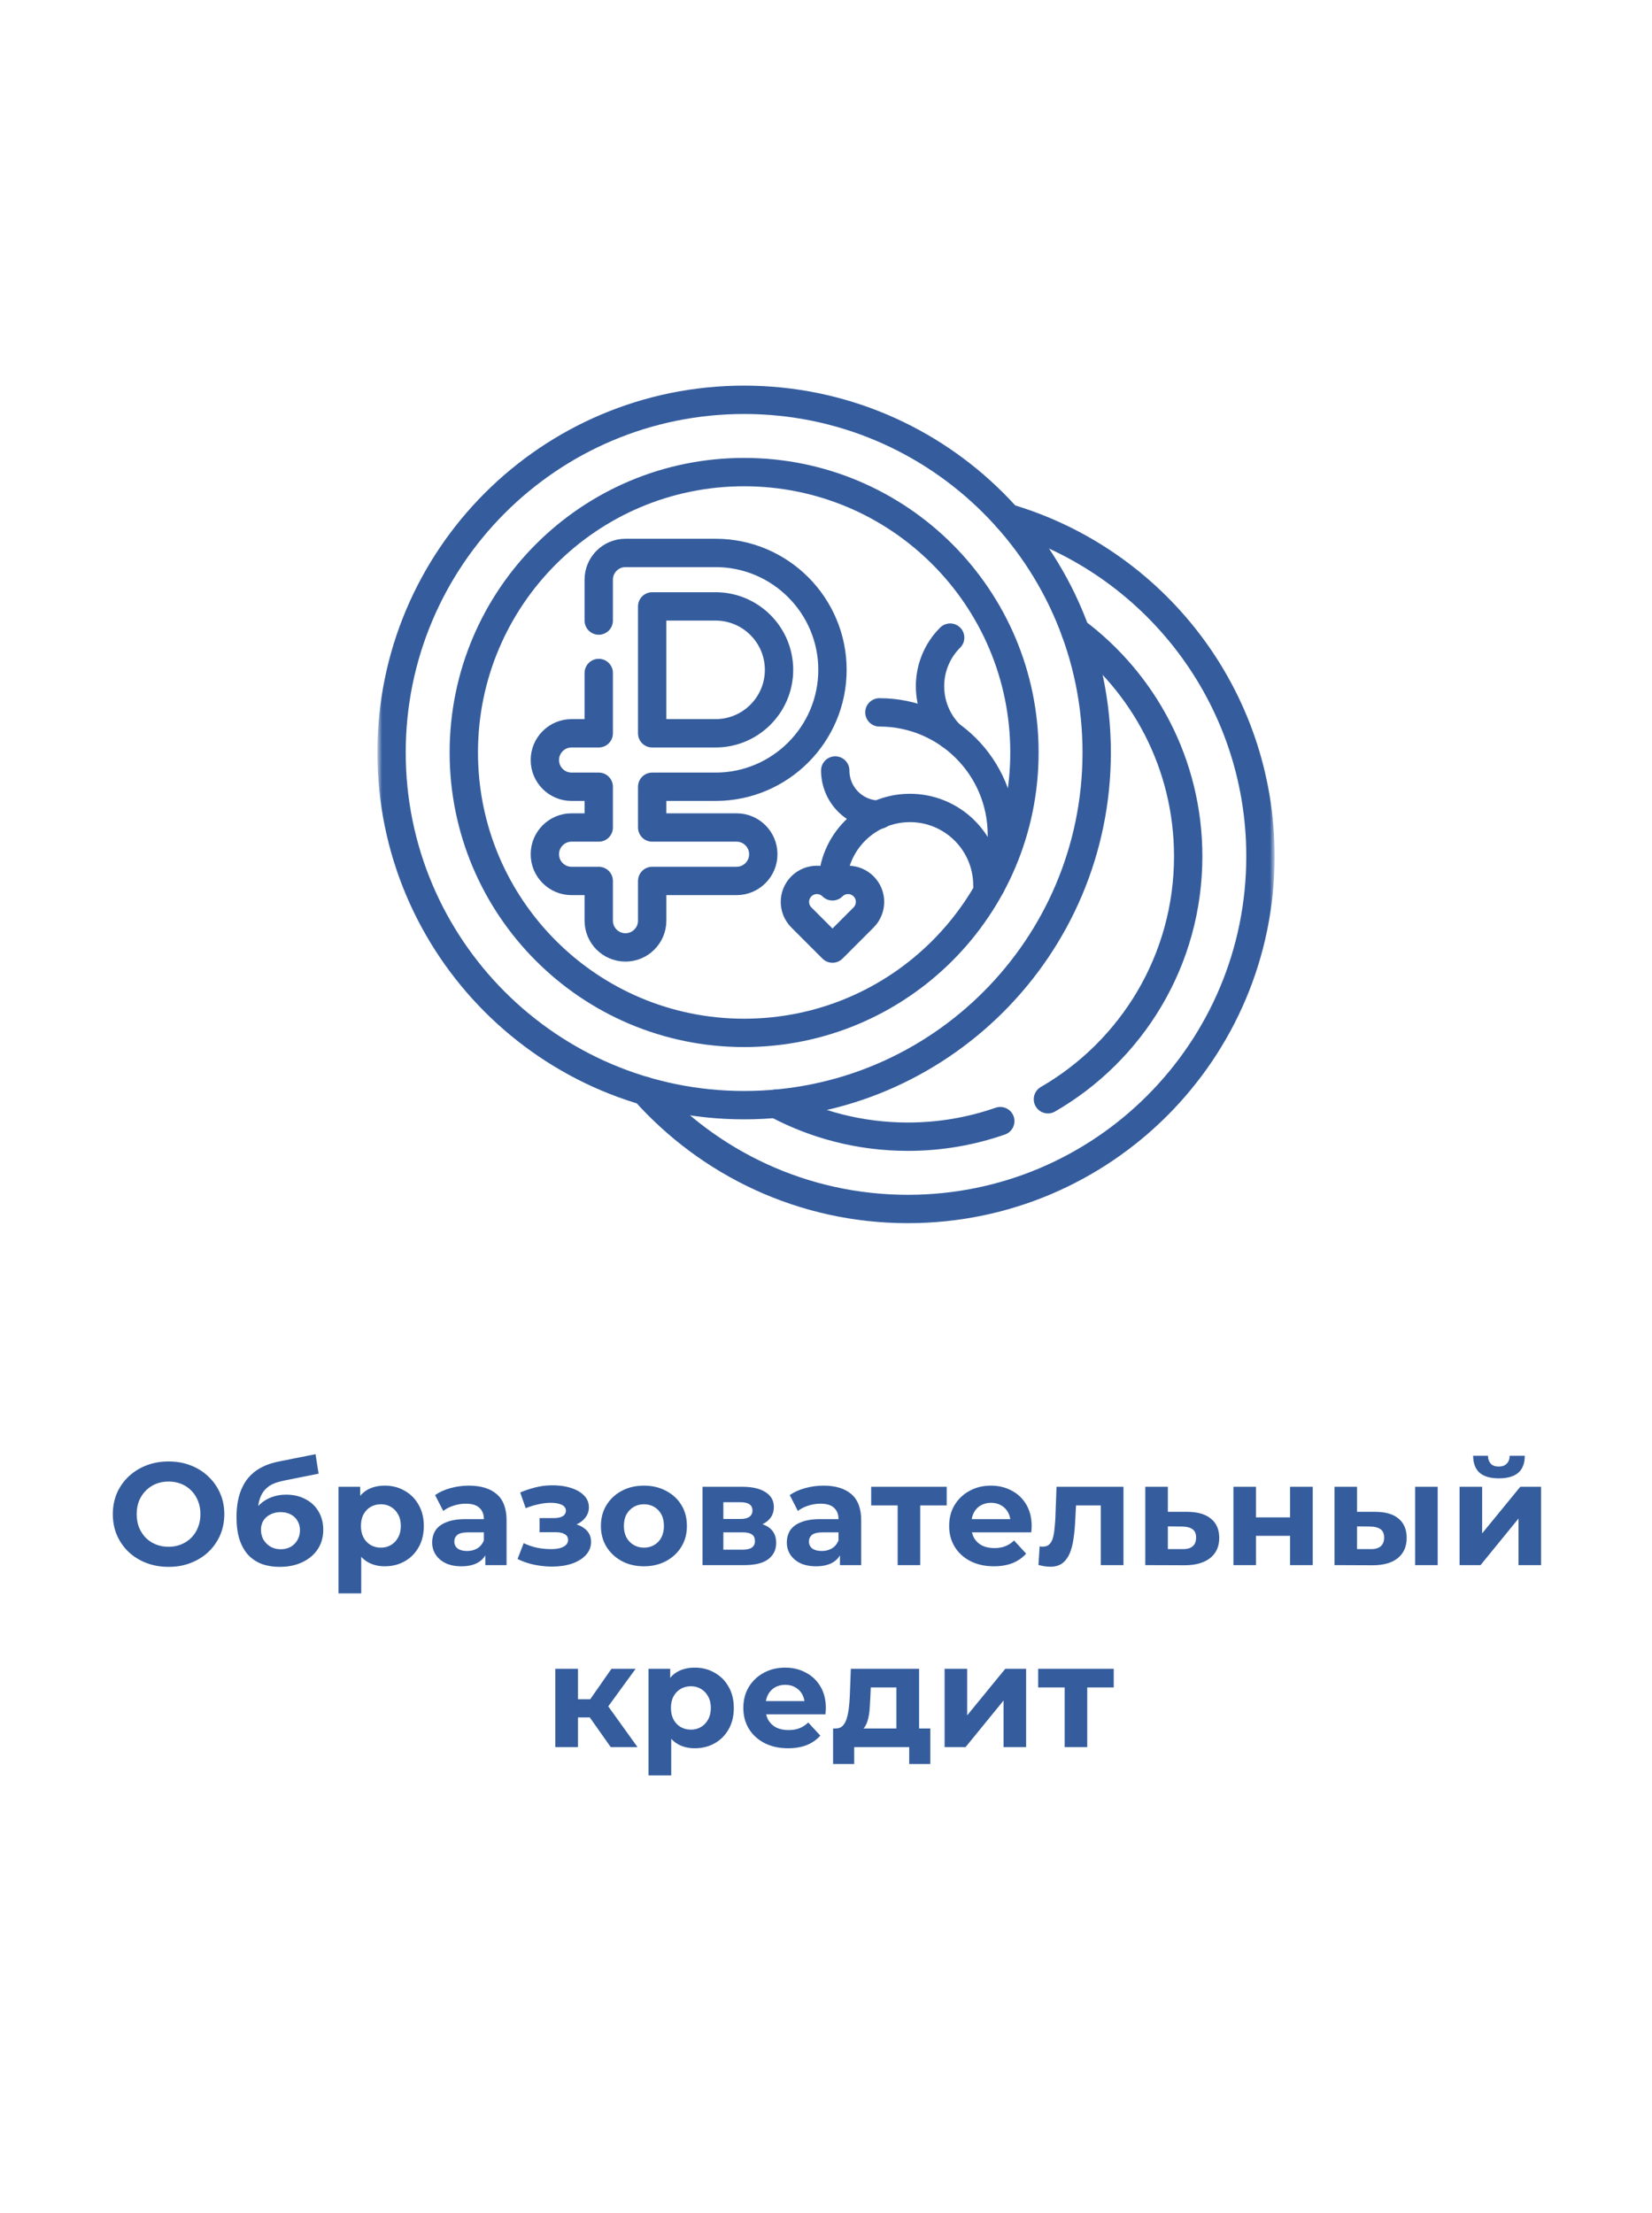 <svg width="227" height="304" viewBox="0 0 227 304" fill="none" xmlns="http://www.w3.org/2000/svg">
<rect width="227" height="304" fill="white"/>
<mask id="mask0_91_630" style="mask-type:luminance" maskUnits="userSpaceOnUse" x="52" y="49" width="123" height="123">
<path d="M52 49H175V172H52V49Z" fill="white"/>
</mask>
<g mask="url(#mask0_91_630)">
<path d="M138.422 71.14C158.522 77.04 173.198 95.622 173.198 117.632C173.198 144.387 151.508 166.078 124.75 166.078C110.37 166.078 97.452 159.81 88.578 149.86" stroke="#355D9E" stroke-width="3.896" stroke-miterlimit="10" stroke-linecap="round" stroke-linejoin="round"/>
<path d="M106.615 151.62C112.018 154.51 118.194 156.148 124.75 156.148C129.199 156.148 133.471 155.394 137.447 154.008" stroke="#355D9E" stroke-width="3.896" stroke-miterlimit="10" stroke-linecap="round" stroke-linejoin="round"/>
<path d="M147.767 86.744C157.177 93.768 163.269 104.989 163.269 117.633C163.269 131.896 155.517 144.347 143.995 151.004" stroke="#355D9E" stroke-width="3.896" stroke-miterlimit="10" stroke-linecap="round" stroke-linejoin="round"/>
<path d="M150.696 103.369C150.696 130.126 129.005 151.816 102.249 151.816C75.492 151.816 53.802 130.126 53.802 103.369C53.802 76.613 75.492 54.922 102.249 54.922C129.005 54.922 150.696 76.613 150.696 103.369Z" stroke="#355D9E" stroke-width="3.896" stroke-miterlimit="10" stroke-linecap="round" stroke-linejoin="round"/>
<path d="M140.767 103.369C140.767 124.642 123.522 141.887 102.249 141.887C80.976 141.887 63.731 124.642 63.731 103.369C63.731 82.096 80.976 64.851 102.249 64.851C123.522 64.851 140.767 82.096 140.767 103.369Z" stroke="#355D9E" stroke-width="3.896" stroke-miterlimit="10" stroke-linecap="round" stroke-linejoin="round"/>
<path d="M82.272 92.447V100.733H78.539C76.511 100.733 74.868 102.376 74.868 104.406C74.868 106.433 76.511 108.077 78.539 108.077H82.272V113.672H78.539C76.511 113.672 74.868 115.315 74.868 117.345C74.868 119.372 76.511 121.016 78.539 121.016H82.272V126.471C82.272 128.499 83.915 130.145 85.943 130.145C87.97 130.145 89.616 128.499 89.616 126.471V121.016H101.209C103.237 121.016 104.883 119.372 104.883 117.345C104.883 115.315 103.237 113.672 101.209 113.672H89.616V108.077H98.329C107.184 108.077 114.389 100.872 114.389 92.017C114.389 83.162 107.184 75.957 98.329 75.957H85.943C83.915 75.957 82.272 77.603 82.272 79.63V85.245M89.615 83.302H98.33C103.136 83.302 107.046 87.212 107.046 92.017C107.046 96.823 103.136 100.733 98.33 100.733H89.615V83.302Z" stroke="#355D9E" stroke-width="3.896" stroke-miterlimit="10" stroke-linecap="round" stroke-linejoin="round"/>
<path d="M130.56 87.59C126.871 91.279 126.871 97.26 130.56 100.949" stroke="#355D9E" stroke-width="3.896" stroke-miterlimit="10" stroke-linecap="round" stroke-linejoin="round"/>
<path d="M114.77 105.843C114.77 109.194 117.487 111.91 120.838 111.91" stroke="#355D9E" stroke-width="3.896" stroke-miterlimit="10" stroke-linecap="round" stroke-linejoin="round"/>
<path d="M136.145 121.676C136.15 121.668 136.152 121.659 136.157 121.651C137.127 119.529 137.665 117.169 137.665 114.684C137.665 105.392 130.133 97.858 120.838 97.858" stroke="#355D9E" stroke-width="3.896" stroke-miterlimit="10" stroke-linecap="round" stroke-linejoin="round"/>
<path d="M135.678 121.633C135.678 115.754 130.912 110.989 125.034 110.989C119.155 110.989 114.389 115.754 114.389 121.633" stroke="#355D9E" stroke-width="3.896" stroke-miterlimit="10" stroke-linecap="round" stroke-linejoin="round"/>
<path d="M118.664 121.756C117.483 120.576 115.57 120.576 114.39 121.756C113.209 120.576 111.296 120.576 110.115 121.756C108.935 122.936 108.935 124.85 110.115 126.03L114.39 130.305L118.664 126.03C119.844 124.85 119.844 122.936 118.664 121.756Z" stroke="#355D9E" stroke-width="3.896" stroke-miterlimit="10" stroke-linecap="round" stroke-linejoin="round"/>
</g>
<path d="M23.182 215.24C22.076 215.24 21.049 215.06 20.102 214.7C19.169 214.34 18.355 213.833 17.662 213.18C16.982 212.527 16.449 211.76 16.062 210.88C15.689 210 15.502 209.04 15.502 208C15.502 206.96 15.689 206 16.062 205.12C16.449 204.24 16.989 203.473 17.682 202.82C18.375 202.167 19.189 201.66 20.122 201.3C21.055 200.94 22.069 200.76 23.162 200.76C24.269 200.76 25.282 200.94 26.202 201.3C27.136 201.66 27.942 202.167 28.622 202.82C29.316 203.473 29.855 204.24 30.242 205.12C30.629 205.987 30.822 206.947 30.822 208C30.822 209.04 30.629 210.007 30.242 210.9C29.855 211.78 29.316 212.547 28.622 213.2C27.942 213.84 27.136 214.34 26.202 214.7C25.282 215.06 24.276 215.24 23.182 215.24ZM23.162 212.48C23.789 212.48 24.362 212.373 24.882 212.16C25.416 211.947 25.882 211.64 26.282 211.24C26.682 210.84 26.989 210.367 27.202 209.82C27.429 209.273 27.542 208.667 27.542 208C27.542 207.333 27.429 206.727 27.202 206.18C26.989 205.633 26.682 205.16 26.282 204.76C25.895 204.36 25.436 204.053 24.902 203.84C24.369 203.627 23.789 203.52 23.162 203.52C22.535 203.52 21.956 203.627 21.422 203.84C20.902 204.053 20.442 204.36 20.042 204.76C19.642 205.16 19.329 205.633 19.102 206.18C18.889 206.727 18.782 207.333 18.782 208C18.782 208.653 18.889 209.26 19.102 209.82C19.329 210.367 19.636 210.84 20.022 211.24C20.422 211.64 20.889 211.947 21.422 212.16C21.956 212.373 22.535 212.48 23.162 212.48ZM38.418 215.24C37.538 215.24 36.738 215.113 36.018 214.86C35.298 214.593 34.672 214.187 34.138 213.64C33.618 213.08 33.212 212.367 32.918 211.5C32.638 210.633 32.498 209.6 32.498 208.4C32.498 207.547 32.572 206.767 32.718 206.06C32.865 205.353 33.085 204.713 33.378 204.14C33.672 203.553 34.045 203.04 34.498 202.6C34.965 202.147 35.505 201.773 36.118 201.48C36.745 201.173 37.452 200.94 38.238 200.78L43.358 199.76L43.778 202.44L39.258 203.34C38.992 203.393 38.685 203.467 38.338 203.56C38.005 203.64 37.665 203.767 37.318 203.94C36.985 204.113 36.672 204.36 36.378 204.68C36.098 204.987 35.871 205.393 35.698 205.9C35.525 206.393 35.438 207.007 35.438 207.74C35.438 207.967 35.445 208.14 35.458 208.26C35.485 208.38 35.505 208.507 35.518 208.64C35.545 208.773 35.558 208.98 35.558 209.26L34.558 208.28C34.852 207.653 35.225 207.12 35.678 206.68C36.145 206.24 36.678 205.907 37.278 205.68C37.892 205.44 38.572 205.32 39.318 205.32C40.331 205.32 41.218 205.527 41.978 205.94C42.752 206.34 43.352 206.907 43.778 207.64C44.205 208.373 44.418 209.207 44.418 210.14C44.418 211.153 44.165 212.047 43.658 212.82C43.151 213.58 42.445 214.173 41.538 214.6C40.645 215.027 39.605 215.24 38.418 215.24ZM38.578 212.82C39.098 212.82 39.558 212.707 39.958 212.48C40.358 212.24 40.665 211.927 40.878 211.54C41.105 211.14 41.218 210.693 41.218 210.2C41.218 209.72 41.105 209.293 40.878 208.92C40.665 208.547 40.358 208.253 39.958 208.04C39.558 207.827 39.092 207.72 38.558 207.72C38.038 207.72 37.572 207.827 37.158 208.04C36.745 208.24 36.425 208.52 36.198 208.88C35.971 209.24 35.858 209.66 35.858 210.14C35.858 210.633 35.971 211.087 36.198 211.5C36.438 211.9 36.758 212.22 37.158 212.46C37.572 212.7 38.045 212.82 38.578 212.82ZM52.875 215.16C51.968 215.16 51.175 214.96 50.495 214.56C49.815 214.16 49.282 213.553 48.895 212.74C48.522 211.913 48.335 210.873 48.335 209.62C48.335 208.353 48.515 207.313 48.875 206.5C49.235 205.687 49.755 205.08 50.435 204.68C51.115 204.28 51.928 204.08 52.875 204.08C53.889 204.08 54.795 204.313 55.595 204.78C56.408 205.233 57.048 205.873 57.515 206.7C57.995 207.527 58.235 208.5 58.235 209.62C58.235 210.753 57.995 211.733 57.515 212.56C57.048 213.387 56.408 214.027 55.595 214.48C54.795 214.933 53.889 215.16 52.875 215.16ZM46.515 218.88V204.24H49.495V206.44L49.435 209.64L49.635 212.82V218.88H46.515ZM52.335 212.6C52.855 212.6 53.315 212.48 53.715 212.24C54.129 212 54.455 211.66 54.695 211.22C54.949 210.767 55.075 210.233 55.075 209.62C55.075 208.993 54.949 208.46 54.695 208.02C54.455 207.58 54.129 207.24 53.715 207C53.315 206.76 52.855 206.64 52.335 206.64C51.815 206.64 51.349 206.76 50.935 207C50.522 207.24 50.195 207.58 49.955 208.02C49.715 208.46 49.595 208.993 49.595 209.62C49.595 210.233 49.715 210.767 49.955 211.22C50.195 211.66 50.522 212 50.935 212.24C51.349 212.48 51.815 212.6 52.335 212.6ZM66.686 215V212.9L66.486 212.44V208.68C66.486 208.013 66.279 207.493 65.866 207.12C65.466 206.747 64.846 206.56 64.006 206.56C63.433 206.56 62.866 206.653 62.306 206.84C61.759 207.013 61.293 207.253 60.906 207.56L59.786 205.38C60.373 204.967 61.079 204.647 61.906 204.42C62.733 204.193 63.573 204.08 64.426 204.08C66.066 204.08 67.339 204.467 68.246 205.24C69.153 206.013 69.606 207.22 69.606 208.86V215H66.686ZM63.406 215.16C62.566 215.16 61.846 215.02 61.246 214.74C60.646 214.447 60.186 214.053 59.866 213.56C59.546 213.067 59.386 212.513 59.386 211.9C59.386 211.26 59.539 210.7 59.846 210.22C60.166 209.74 60.666 209.367 61.346 209.1C62.026 208.82 62.913 208.68 64.006 208.68H66.866V210.5H64.346C63.613 210.5 63.106 210.62 62.826 210.86C62.559 211.1 62.426 211.4 62.426 211.76C62.426 212.16 62.579 212.48 62.886 212.72C63.206 212.947 63.639 213.06 64.186 213.06C64.706 213.06 65.173 212.94 65.586 212.7C65.999 212.447 66.299 212.08 66.486 211.6L66.966 213.04C66.739 213.733 66.326 214.26 65.726 214.62C65.126 214.98 64.353 215.16 63.406 215.16ZM75.859 215.2C75.032 215.2 74.205 215.113 73.379 214.94C72.565 214.767 71.812 214.507 71.119 214.16L71.959 211.98C72.505 212.247 73.099 212.453 73.739 212.6C74.392 212.733 75.052 212.8 75.719 212.8C76.199 212.8 76.612 212.753 76.959 212.66C77.319 212.553 77.592 212.407 77.779 212.22C77.965 212.033 78.059 211.807 78.059 211.54C78.059 211.193 77.912 210.933 77.619 210.76C77.325 210.573 76.899 210.48 76.339 210.48H74.139V208.54H76.079C76.439 208.54 76.745 208.5 76.999 208.42C77.252 208.34 77.439 208.227 77.559 208.08C77.692 207.92 77.759 207.733 77.759 207.52C77.759 207.293 77.679 207.1 77.519 206.94C77.359 206.78 77.125 206.66 76.819 206.58C76.512 206.487 76.125 206.44 75.659 206.44C75.125 206.44 74.572 206.507 73.999 206.64C73.425 206.76 72.839 206.94 72.239 207.18L71.479 205.02C72.185 204.727 72.885 204.493 73.579 204.32C74.272 204.147 74.959 204.053 75.639 204.04C76.639 204.013 77.539 204.12 78.339 204.36C79.139 204.6 79.765 204.947 80.219 205.4C80.685 205.853 80.919 206.407 80.919 207.06C80.919 207.58 80.759 208.047 80.439 208.46C80.132 208.873 79.705 209.2 79.159 209.44C78.612 209.667 77.999 209.78 77.319 209.78L77.399 209.16C78.585 209.16 79.519 209.4 80.199 209.88C80.879 210.347 81.219 210.987 81.219 211.8C81.219 212.493 80.979 213.1 80.499 213.62C80.032 214.127 79.392 214.52 78.579 214.8C77.779 215.067 76.872 215.2 75.859 215.2ZM88.489 215.16C87.343 215.16 86.323 214.92 85.429 214.44C84.549 213.96 83.849 213.307 83.329 212.48C82.823 211.64 82.569 210.687 82.569 209.62C82.569 208.54 82.823 207.587 83.329 206.76C83.849 205.92 84.549 205.267 85.429 204.8C86.323 204.32 87.343 204.08 88.489 204.08C89.623 204.08 90.636 204.32 91.529 204.8C92.423 205.267 93.123 205.913 93.629 206.74C94.136 207.567 94.389 208.527 94.389 209.62C94.389 210.687 94.136 211.64 93.629 212.48C93.123 213.307 92.423 213.96 91.529 214.44C90.636 214.92 89.623 215.16 88.489 215.16ZM88.489 212.6C89.009 212.6 89.476 212.48 89.889 212.24C90.303 212 90.629 211.66 90.869 211.22C91.109 210.767 91.229 210.233 91.229 209.62C91.229 208.993 91.109 208.46 90.869 208.02C90.629 207.58 90.303 207.24 89.889 207C89.476 206.76 89.009 206.64 88.489 206.64C87.969 206.64 87.503 206.76 87.089 207C86.676 207.24 86.343 207.58 86.089 208.02C85.849 208.46 85.729 208.993 85.729 209.62C85.729 210.233 85.849 210.767 86.089 211.22C86.343 211.66 86.676 212 87.089 212.24C87.503 212.48 87.969 212.6 88.489 212.6ZM96.535 215V204.24H102.035C103.382 204.24 104.435 204.487 105.195 204.98C105.955 205.46 106.335 206.14 106.335 207.02C106.335 207.9 105.975 208.593 105.255 209.1C104.548 209.593 103.608 209.84 102.435 209.84L102.755 209.12C104.062 209.12 105.035 209.36 105.675 209.84C106.328 210.32 106.655 211.02 106.655 211.94C106.655 212.887 106.295 213.633 105.575 214.18C104.855 214.727 103.755 215 102.275 215H96.535ZM99.395 212.88H102.015C102.588 212.88 103.015 212.787 103.295 212.6C103.588 212.4 103.735 212.1 103.735 211.7C103.735 211.287 103.602 210.987 103.335 210.8C103.068 210.6 102.648 210.5 102.075 210.5H99.395V212.88ZM99.395 208.66H101.755C102.302 208.66 102.708 208.56 102.975 208.36C103.255 208.16 103.395 207.873 103.395 207.5C103.395 207.113 103.255 206.827 102.975 206.64C102.708 206.453 102.302 206.36 101.755 206.36H99.395V208.66ZM115.417 215V212.9L115.217 212.44V208.68C115.217 208.013 115.01 207.493 114.597 207.12C114.197 206.747 113.577 206.56 112.737 206.56C112.163 206.56 111.597 206.653 111.037 206.84C110.49 207.013 110.023 207.253 109.637 207.56L108.517 205.38C109.103 204.967 109.81 204.647 110.637 204.42C111.463 204.193 112.303 204.08 113.157 204.08C114.797 204.08 116.07 204.467 116.977 205.24C117.883 206.013 118.337 207.22 118.337 208.86V215H115.417ZM112.137 215.16C111.297 215.16 110.577 215.02 109.977 214.74C109.377 214.447 108.917 214.053 108.597 213.56C108.277 213.067 108.117 212.513 108.117 211.9C108.117 211.26 108.27 210.7 108.577 210.22C108.897 209.74 109.397 209.367 110.077 209.1C110.757 208.82 111.643 208.68 112.737 208.68H115.597V210.5H113.077C112.343 210.5 111.837 210.62 111.557 210.86C111.29 211.1 111.157 211.4 111.157 211.76C111.157 212.16 111.31 212.48 111.617 212.72C111.937 212.947 112.37 213.06 112.917 213.06C113.437 213.06 113.903 212.94 114.317 212.7C114.73 212.447 115.03 212.08 115.217 211.6L115.697 213.04C115.47 213.733 115.057 214.26 114.457 214.62C113.857 214.98 113.083 215.16 112.137 215.16ZM123.347 215V206.08L124.047 206.8H119.707V204.24H130.087V206.8H125.747L126.447 206.08V215H123.347ZM136.561 215.16C135.334 215.16 134.254 214.92 133.321 214.44C132.401 213.96 131.687 213.307 131.181 212.48C130.674 211.64 130.421 210.687 130.421 209.62C130.421 208.54 130.667 207.587 131.161 206.76C131.667 205.92 132.354 205.267 133.221 204.8C134.087 204.32 135.067 204.08 136.161 204.08C137.214 204.08 138.161 204.307 139.001 204.76C139.854 205.2 140.527 205.84 141.021 206.68C141.514 207.507 141.761 208.5 141.761 209.66C141.761 209.78 141.754 209.92 141.741 210.08C141.727 210.227 141.714 210.367 141.701 210.5H132.961V208.68H140.061L138.861 209.22C138.861 208.66 138.747 208.173 138.521 207.76C138.294 207.347 137.981 207.027 137.581 206.8C137.181 206.56 136.714 206.44 136.181 206.44C135.647 206.44 135.174 206.56 134.761 206.8C134.361 207.027 134.047 207.353 133.821 207.78C133.594 208.193 133.481 208.687 133.481 209.26V209.74C133.481 210.327 133.607 210.847 133.861 211.3C134.127 211.74 134.494 212.08 134.961 212.32C135.441 212.547 136.001 212.66 136.641 212.66C137.214 212.66 137.714 212.573 138.141 212.4C138.581 212.227 138.981 211.967 139.341 211.62L141.001 213.42C140.507 213.98 139.887 214.413 139.141 214.72C138.394 215.013 137.534 215.16 136.561 215.16ZM142.695 214.98L142.855 212.42C142.935 212.433 143.015 212.447 143.095 212.46C143.175 212.46 143.248 212.46 143.315 212.46C143.688 212.46 143.981 212.353 144.195 212.14C144.408 211.927 144.568 211.64 144.675 211.28C144.781 210.907 144.855 210.487 144.895 210.02C144.948 209.553 144.988 209.067 145.015 208.56L145.175 204.24H154.375V215H151.255V206.04L151.955 206.8H147.235L147.895 206L147.755 208.7C147.715 209.66 147.635 210.54 147.515 211.34C147.408 212.14 147.228 212.833 146.975 213.42C146.721 213.993 146.381 214.44 145.955 214.76C145.528 215.067 144.981 215.22 144.315 215.22C144.075 215.22 143.821 215.2 143.555 215.16C143.288 215.12 143.001 215.06 142.695 214.98ZM163.195 207.68C164.608 207.693 165.682 208.013 166.415 208.64C167.162 209.253 167.535 210.127 167.535 211.26C167.535 212.447 167.115 213.373 166.275 214.04C165.435 214.693 164.268 215.02 162.775 215.02L157.375 215V204.24H160.475V207.68H163.195ZM162.495 212.8C163.095 212.813 163.555 212.687 163.875 212.42C164.195 212.153 164.355 211.753 164.355 211.22C164.355 210.687 164.195 210.307 163.875 210.08C163.555 209.84 163.095 209.713 162.495 209.7L160.475 209.68V212.8H162.495ZM169.484 215V204.24H172.584V208.44H177.264V204.24H180.384V215H177.264V210.98H172.584V215H169.484ZM194.451 215V204.24H197.551V215H194.451ZM189.031 207.68C190.444 207.693 191.504 208.013 192.211 208.64C192.931 209.253 193.291 210.127 193.291 211.26C193.291 212.447 192.884 213.373 192.071 214.04C191.258 214.693 190.104 215.02 188.611 215.02L183.371 215V204.24H186.471V207.68H189.031ZM188.331 212.8C188.931 212.813 189.391 212.687 189.711 212.42C190.031 212.153 190.191 211.753 190.191 211.22C190.191 210.687 190.031 210.307 189.711 210.08C189.391 209.84 188.931 209.713 188.331 209.7L186.471 209.68V212.8H188.331ZM200.559 215V204.24H203.659V210.64L208.899 204.24H211.759V215H208.659V208.6L203.439 215H200.559ZM205.959 203.08C204.785 203.08 203.905 202.827 203.319 202.32C202.732 201.8 202.432 201.02 202.419 199.98H204.459C204.472 200.433 204.599 200.793 204.839 201.06C205.079 201.327 205.445 201.46 205.939 201.46C206.419 201.46 206.785 201.327 207.039 201.06C207.305 200.793 207.439 200.433 207.439 199.98H209.519C209.519 201.02 209.219 201.8 208.619 202.32C208.019 202.827 207.132 203.08 205.959 203.08ZM83.921 240L80.321 234.9L82.861 233.4L87.601 240H83.921ZM76.301 240V229.24H79.421V240H76.301ZM78.501 235.92V233.42H82.261V235.92H78.501ZM83.161 234.98L80.241 234.66L84.021 229.24H87.341L83.161 234.98ZM95.473 240.16C94.566 240.16 93.773 239.96 93.093 239.56C92.413 239.16 91.879 238.553 91.493 237.74C91.12 236.913 90.933 235.873 90.933 234.62C90.933 233.353 91.113 232.313 91.473 231.5C91.833 230.687 92.353 230.08 93.033 229.68C93.713 229.28 94.526 229.08 95.473 229.08C96.486 229.08 97.393 229.313 98.193 229.78C99.006 230.233 99.646 230.873 100.113 231.7C100.593 232.527 100.833 233.5 100.833 234.62C100.833 235.753 100.593 236.733 100.113 237.56C99.646 238.387 99.006 239.027 98.193 239.48C97.393 239.933 96.486 240.16 95.473 240.16ZM89.113 243.88V229.24H92.093V231.44L92.033 234.64L92.233 237.82V243.88H89.113ZM94.933 237.6C95.453 237.6 95.913 237.48 96.313 237.24C96.726 237 97.053 236.66 97.293 236.22C97.546 235.767 97.673 235.233 97.673 234.62C97.673 233.993 97.546 233.46 97.293 233.02C97.053 232.58 96.726 232.24 96.313 232C95.913 231.76 95.453 231.64 94.933 231.64C94.413 231.64 93.946 231.76 93.533 232C93.12 232.24 92.793 232.58 92.553 233.02C92.313 233.46 92.193 233.993 92.193 234.62C92.193 235.233 92.313 235.767 92.553 236.22C92.793 236.66 93.12 237 93.533 237.24C93.946 237.48 94.413 237.6 94.933 237.6ZM108.28 240.16C107.053 240.16 105.973 239.92 105.04 239.44C104.12 238.96 103.406 238.307 102.9 237.48C102.393 236.64 102.14 235.687 102.14 234.62C102.14 233.54 102.386 232.587 102.88 231.76C103.386 230.92 104.073 230.267 104.94 229.8C105.806 229.32 106.786 229.08 107.88 229.08C108.933 229.08 109.88 229.307 110.72 229.76C111.573 230.2 112.246 230.84 112.74 231.68C113.233 232.507 113.48 233.5 113.48 234.66C113.48 234.78 113.473 234.92 113.46 235.08C113.446 235.227 113.433 235.367 113.42 235.5H104.68V233.68H111.78L110.58 234.22C110.58 233.66 110.466 233.173 110.24 232.76C110.013 232.347 109.7 232.027 109.3 231.8C108.9 231.56 108.433 231.44 107.9 231.44C107.366 231.44 106.893 231.56 106.48 231.8C106.08 232.027 105.766 232.353 105.54 232.78C105.313 233.193 105.2 233.687 105.2 234.26V234.74C105.2 235.327 105.326 235.847 105.58 236.3C105.846 236.74 106.213 237.08 106.68 237.32C107.16 237.547 107.72 237.66 108.36 237.66C108.933 237.66 109.433 237.573 109.86 237.4C110.3 237.227 110.7 236.967 111.06 236.62L112.72 238.42C112.226 238.98 111.606 239.413 110.86 239.72C110.113 240.013 109.253 240.16 108.28 240.16ZM123.173 238.6V231.8H119.653L119.593 233.18C119.567 233.753 119.533 234.3 119.493 234.82C119.453 235.34 119.373 235.813 119.253 236.24C119.147 236.653 118.987 237.007 118.773 237.3C118.56 237.58 118.273 237.773 117.913 237.88L114.833 237.44C115.22 237.44 115.533 237.327 115.773 237.1C116.013 236.86 116.2 236.533 116.333 236.12C116.467 235.693 116.567 235.213 116.633 234.68C116.7 234.133 116.747 233.56 116.773 232.96L116.913 229.24H126.293V238.6H123.173ZM114.473 242.32V237.44H127.833V242.32H124.933V240H117.373V242.32H114.473ZM129.797 240V229.24H132.897V235.64L138.137 229.24H140.997V240H137.897V233.6L132.677 240H129.797ZM146.296 240V231.08L146.996 231.8H142.656V229.24H153.036V231.8H148.696L149.396 231.08V240H146.296Z" fill="#355D9E"/>
</svg>

